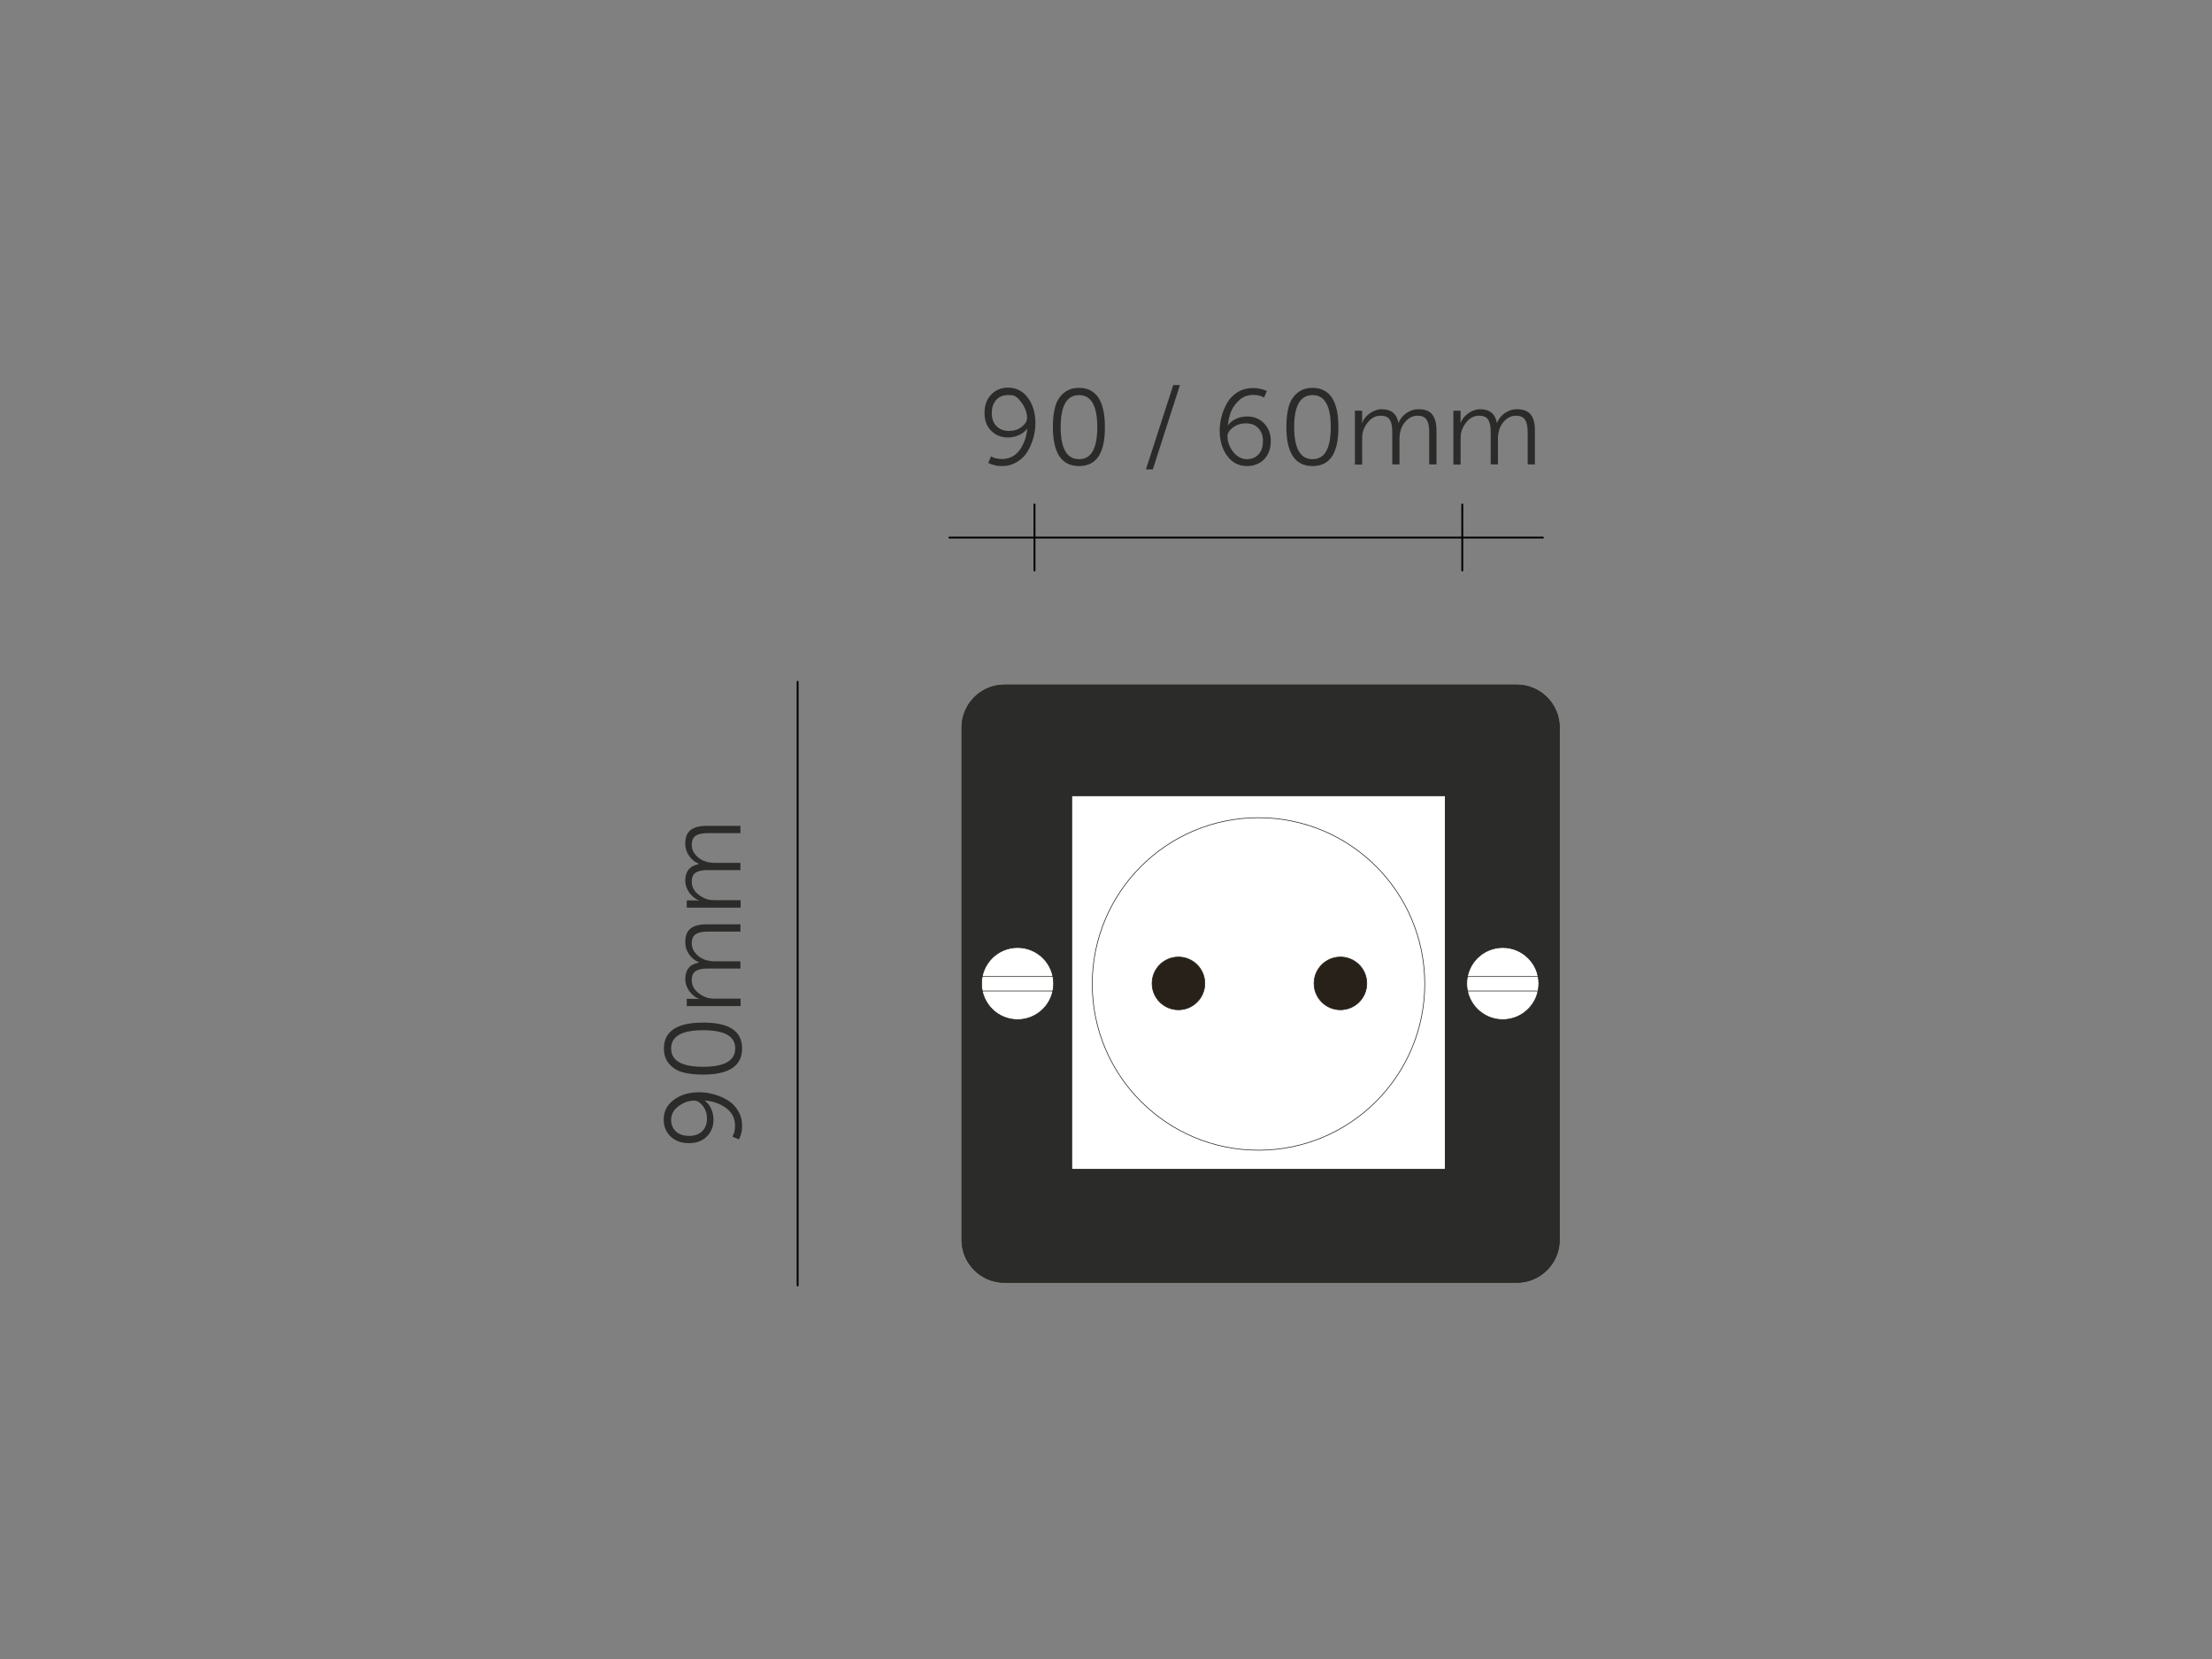 <svg xmlns="http://www.w3.org/2000/svg" xmlns:xlink="http://www.w3.org/1999/xlink" xml:space="preserve" id="Layer_1" x="0" y="0" version="1.1" viewBox="0 0 1190.8 893.1"><rect x="0" y="0" width="1190.8" height="893.1" fill="#808080" stroke="none"/><style>.st0{enable-background:new}.st1{fill:#2b2b2a}.st2{fill:none;stroke:#000;stroke-linecap:round;stroke-linejoin:round;stroke-miterlimit:10}</style><g class="st0"><path d="M399.5 606c0 1.3-.1 2.6-.4 3.8q-.45 1.95-.9 2.7l-.4.9-3.5-1.5c1-1.7 1.4-3.7 1.4-5.9 0-4-1.6-7.1-4.8-9.5-3.2-2.3-7-3.7-11.5-4.1v.1c1.4 1 2.6 2.5 3.4 4.3.9 1.9 1.3 3.9 1.3 6 0 3.7-1.2 6.7-3.7 9.1-2.4 2.4-5.6 3.5-9.5 3.5q-6.15 0-9.9-3.6c-2.5-2.4-3.7-5.4-3.7-9.1 0-4.4 1.8-7.9 5.4-10.6s8.2-4.1 13.7-4.1c2.7 0 5.3.4 7.9 1.1s5.1 1.8 7.3 3.1c2.3 1.4 4.2 3.2 5.6 5.6 1.6 2.5 2.3 5.2 2.3 8.2m-18.9-3.7c0-2.7-.7-5-2.2-6.9s-3-2.9-4.7-2.9q-4.35 0-8.4 3c-2.7 2-4 4.4-4 7.3 0 2.7.9 4.8 2.7 6.4s4.2 2.3 7 2.3c2.9 0 5.2-.8 7-2.5 1.7-1.7 2.6-3.9 2.6-6.7" class="st1"/></g><g class="st0"><path d="M399.5 564.4c0 9.4-7 14.1-21.1 14.1-4.1 0-7.7-.4-10.7-1.2s-5.5-2.3-7.4-4.5-2.9-4.9-2.9-8.3c0-9.3 7-14 21-14 14.1-.1 21.1 4.6 21.1 13.9m-3.7 0c0-6.6-5.8-9.8-17.3-9.8s-17.2 3.3-17.2 9.8c0 6.6 5.7 9.9 17.2 9.9s17.3-3.3 17.3-9.9M398.8 541.6h-29.1v-3.9h4.3l2.3.1v-.1c-2-.7-3.7-2.1-5.2-4.1-1.4-2-2.2-4.2-2.2-6.4 0-5.1 2.4-8.1 7.3-9v-.2c-2-.8-3.8-2.2-5.2-4.2s-2.1-4.1-2.1-6.5c0-3.4.9-5.9 2.8-7.4s4.7-2.3 8.4-2.3h18.5v3.9h-17.5c-2.7 0-4.9.4-6.4 1.3s-2.3 2.5-2.3 5c0 2.2.8 4.1 2.4 5.8s3.5 2.8 5.8 3.4c1.1.3 2.5.5 4.2.5h13.8v3.9h-17.5c-1.3 0-2.4.1-3.2.2-.9.1-1.8.4-2.7.8s-1.6 1-2.1 1.9-.7 2-.7 3.3c0 2.3.8 4.3 2.5 6s3.7 2.9 6.1 3.6c1.1.3 2.4.4 3.9.4h13.8v4zM398.8 488.6h-29.1v-3.9h4.3l2.3.1v-.1c-2-.7-3.7-2.1-5.2-4.1-1.4-2-2.2-4.2-2.2-6.4 0-5.1 2.4-8.1 7.3-9v-.2c-2-.8-3.8-2.2-5.2-4.2s-2.1-4.1-2.1-6.5c0-3.4.9-5.9 2.8-7.4s4.7-2.3 8.4-2.3h18.5v3.9h-17.5c-2.7 0-4.9.4-6.4 1.3s-2.3 2.5-2.3 5c0 2.2.8 4.1 2.4 5.8s3.5 2.8 5.8 3.4c1.1.3 2.5.5 4.2.5h13.8v3.9h-17.5c-1.3 0-2.4.1-3.2.2-.9.1-1.8.4-2.7.8s-1.6 1-2.1 1.9-.7 2-.7 3.3c0 2.3.8 4.3 2.5 6s3.7 2.9 6.1 3.6c1.1.3 2.4.4 3.9.4h13.8v4z" class="st1"/></g><path d="M429.4 367v325" class="st2"/><g class="st0"><path d="M539.4 250.9c-1.3 0-2.6-.1-3.8-.4q-1.95-.45-2.7-.9l-.9-.4 1.5-3.5c1.7 1 3.7 1.4 5.9 1.4 4 0 7.1-1.6 9.5-4.8 2.3-3.2 3.7-7 4.1-11.5h-.1c-1 1.4-2.5 2.6-4.3 3.4-1.9.9-3.9 1.3-6 1.3-3.7 0-6.7-1.2-9.1-3.7-2.4-2.4-3.5-5.6-3.5-9.5q0-6.15 3.6-9.9c2.4-2.5 5.4-3.7 9.1-3.7 4.4 0 7.9 1.8 10.6 5.4s4.1 8.2 4.1 13.7c0 2.7-.4 5.3-1.1 7.9s-1.8 5.1-3.1 7.3c-1.4 2.3-3.2 4.2-5.6 5.6-2.5 1.6-5.2 2.3-8.2 2.3m3.7-18.9c2.7 0 5-.7 6.9-2.2s2.9-3 2.9-4.7q0-4.35-3-8.4c-3-4.05-4.4-4-7.3-4-2.7 0-4.8.9-6.4 2.7s-2.3 4.2-2.3 7c0 2.9.8 5.2 2.5 7 1.7 1.7 3.9 2.6 6.7 2.6" class="st1"/></g><g class="st0"><path d="M580.9 250.9c-9.4 0-14.1-7-14.1-21.1 0-4.1.4-7.7 1.2-10.7s2.3-5.5 4.5-7.4 4.9-2.9 8.3-2.9c9.3 0 14 7 14 21 .1 14.1-4.5 21.1-13.9 21.1m0-3.7c6.6 0 9.8-5.8 9.8-17.3s-3.3-17.2-9.8-17.2c-6.6 0-9.9 5.7-9.9 17.2s3.3 17.3 9.9 17.3M616.9 252.7l14.7-45.4h3.6l-14.6 45.4z" class="st1"/></g><g class="st0"><path d="M671.3 250.9c-4.4 0-7.9-1.8-10.6-5.4s-4.1-8.2-4.1-13.7c0-2.7.4-5.3 1.1-7.9s1.8-5.1 3.1-7.3c1.4-2.3 3.2-4.1 5.6-5.6q3.6-2.1 8.1-2.1c1.4 0 2.6.1 3.9.4s2.1.6 2.7.8l.9.4-1.5 3.5c-1.7-1-3.7-1.4-5.9-1.4-2.7 0-5.1.8-7.1 2.5s-3.5 3.7-4.6 6c-1 2.4-1.6 5-1.9 7.8h.1c1-1.4 2.4-2.6 4.3-3.4 1.9-.9 3.9-1.3 6-1.3 3.7 0 6.7 1.2 9.1 3.7s3.6 5.6 3.6 9.5q0 6.15-3.6 9.9c-2.5 2.4-5.5 3.6-9.2 3.6m-.1-3.7c2.7 0 4.8-.9 6.4-2.7s2.3-4.2 2.3-7c0-2.9-.8-5.2-2.5-7s-3.9-2.6-6.7-2.6c-2.6 0-4.9.7-6.9 2.2s-3 3-3 4.7q0 4.35 3 8.4c2.1 2.6 4.6 4 7.4 4" class="st1"/></g><g class="st0"><path d="M706.6 250.9c-9.4 0-14.1-7-14.1-21.1 0-4.1.4-7.7 1.2-10.7s2.3-5.5 4.5-7.4 4.9-2.9 8.3-2.9c9.3 0 14 7 14 21 .1 14.1-4.5 21.1-13.9 21.1m0-3.7c6.6 0 9.8-5.8 9.8-17.3s-3.3-17.2-9.8-17.2c-6.6 0-9.9 5.7-9.9 17.2s3.3 17.3 9.9 17.3M729.4 250.2v-29.1h3.9v4.3l-.1 2.3h.1c.7-2 2.1-3.7 4.1-5.2 2-1.4 4.2-2.2 6.4-2.2 5.1 0 8.1 2.4 9 7.3h.1c.8-2 2.2-3.8 4.2-5.2s4.1-2.1 6.5-2.1c3.4 0 5.9.9 7.4 2.8s2.3 4.7 2.3 8.4V250h-3.9v-17.5c0-2.7-.4-4.9-1.3-6.4s-2.5-2.3-5-2.3c-2.2 0-4.1.8-5.8 2.4s-2.8 3.5-3.4 5.8c-.3 1.1-.5 2.5-.5 4.2V250h-3.9v-17.5c0-1.3-.1-2.4-.2-3.2-.1-.9-.4-1.8-.8-2.7s-1-1.6-1.9-2.1-2-.7-3.3-.7c-2.3 0-4.3.8-6 2.5s-2.9 3.7-3.6 6.1c-.3 1.1-.4 2.4-.4 3.9v13.8h-3.9zM782.4 250.2v-29.1h3.9v4.3l-.1 2.3h.1c.7-2 2.1-3.7 4.1-5.2 2-1.4 4.2-2.2 6.4-2.2 5.1 0 8.1 2.4 9 7.3h.1c.8-2 2.2-3.8 4.2-5.2s4.1-2.1 6.5-2.1c3.4 0 5.9.9 7.4 2.8s2.3 4.7 2.3 8.4V250h-3.9v-17.5c0-2.7-.4-4.9-1.3-6.4s-2.5-2.3-5-2.3c-2.2 0-4.1.8-5.8 2.4s-2.8 3.5-3.4 5.8c-.3 1.1-.5 2.5-.5 4.2V250h-3.9v-17.5c0-1.3-.1-2.4-.2-3.2-.1-.9-.4-1.8-.8-2.7s-1-1.6-1.9-2.1-2-.7-3.3-.7c-2.3 0-4.3.8-6 2.5s-2.9 3.7-3.6 6.1c-.3 1.1-.4 2.4-.4 3.9v13.8h-3.9z" class="st1"/></g><path d="M511.1 289.4h319.5M787.2 271.6v35.5M556.9 271.6v35.5" class="st2"/><defs><path id="SVGID_1_" d="M516.1 367h325v325h-325z"/></defs><clipPath id="SVGID_2_"><use xlink:href="#SVGID_1_" style="overflow:visible"/></clipPath><path d="M540.7 368.7c-12.6 0-22.9 10.3-22.9 22.9v275.9c0 12.6 10.3 22.9 22.9 22.9h275.9c12.6 0 22.9-10.3 22.9-22.9V391.6c0-12.6-10.3-22.9-22.9-22.9z" style="clip-path:url(#SVGID_2_);fill:#2b2b2a"/><defs><path id="SVGID_3_" d="M516.1 367h325v325h-325z"/></defs><clipPath id="SVGID_4_"><use xlink:href="#SVGID_3_" style="overflow:visible"/></clipPath><path d="M809 548.9c-10.7 0-19.4-8.7-19.4-19.4s8.7-19.4 19.4-19.4 19.3 8.7 19.3 19.4-8.6 19.4-19.3 19.4zM540.7 368.7c-12.6 0-22.9 10.3-22.9 22.9v275.9c0 12.6 10.3 22.9 22.9 22.9h275.9c12.6 0 22.9-10.3 22.9-22.9V391.6c0-12.6-10.3-22.9-22.9-22.9z" style="clip-path:url(#SVGID_4_);fill:none;stroke:#27211a;stroke-width:.348;stroke-miterlimit:10"/><defs><path id="SVGID_5_" d="M516.1 367h325v325h-325z"/></defs><clipPath id="SVGID_6_"><use xlink:href="#SVGID_5_" style="overflow:visible"/></clipPath><path d="M809 548.9c-10.7 0-19.4-8.7-19.4-19.4s8.7-19.4 19.4-19.4 19.4 8.7 19.4 19.4-8.7 19.4-19.4 19.4" style="clip-path:url(#SVGID_6_);fill:#fff"/><defs><path id="SVGID_7_" d="M516.1 367h325v325h-325z"/></defs><clipPath id="SVGID_8_"><use xlink:href="#SVGID_7_" style="overflow:visible"/></clipPath><path d="M828.3 525.7h-38.7m38.7 7.8h-38.7m19.4 15.4c-10.7 0-19.4-8.7-19.4-19.4s8.7-19.4 19.4-19.4 19.4 8.7 19.4 19.4-8.7 19.4-19.4 19.4z" style="clip-path:url(#SVGID_8_);fill:none;stroke:#27211a;stroke-width:.348;stroke-miterlimit:10"/><defs><path id="SVGID_9_" d="M516.1 367h325v325h-325z"/></defs><clipPath id="SVGID_10_"><use xlink:href="#SVGID_9_" style="overflow:visible"/></clipPath><path d="M547.8 548.9c-10.7 0-19.4-8.7-19.4-19.4s8.7-19.4 19.4-19.4 19.4 8.7 19.4 19.4-8.7 19.4-19.4 19.4" style="clip-path:url(#SVGID_10_);fill:#fff"/><defs><path id="SVGID_11_" d="M516.1 367h325v325h-325z"/></defs><clipPath id="SVGID_12_"><use xlink:href="#SVGID_11_" style="overflow:visible"/></clipPath><path d="M567.2 525.7h-38.7m38.7 7.8h-38.7m19.3 15.4c-10.7 0-19.4-8.7-19.4-19.4s8.7-19.4 19.4-19.4 19.4 8.7 19.4 19.4-8.7 19.4-19.4 19.4z" style="clip-path:url(#SVGID_12_);fill:none;stroke:#27211a;stroke-width:.348;stroke-miterlimit:10"/><defs><path id="SVGID_13_" d="M516.1 367h325v325h-325z"/></defs><clipPath id="SVGID_14_"><use xlink:href="#SVGID_13_" style="overflow:visible"/></clipPath><path d="M576.9 428.4h201v201h-201z" style="clip-path:url(#SVGID_14_);fill:#fff"/><defs><path id="SVGID_15_" d="M516.1 367h325v325h-325z"/></defs><clipPath id="SVGID_16_"><use xlink:href="#SVGID_15_" style="overflow:visible"/></clipPath><path d="M767 529.7c0 49.4-40.1 89.5-89.5 89.5S588 579.1 588 529.7s40.1-89.5 89.5-89.5 89.5 40 89.5 89.5zm11 99.8H577v-201h201z" style="clip-path:url(#SVGID_16_);fill:none;stroke:#27211a;stroke-width:.348;stroke-miterlimit:10"/><defs><path id="SVGID_17_" d="M516.1 367h325v325h-325z"/></defs><clipPath id="SVGID_18_"><use xlink:href="#SVGID_17_" style="overflow:visible"/></clipPath><path d="M648.6 529.4c0 7.8-6.3 14.2-14.2 14.2-7.8 0-14.2-6.3-14.2-14.2 0-7.8 6.3-14.2 14.2-14.2s14.2 6.4 14.2 14.2" style="clip-path:url(#SVGID_18_);fill:#27211a"/><defs><path id="SVGID_19_" d="M516.1 367h325v325h-325z"/></defs><clipPath id="SVGID_20_"><use xlink:href="#SVGID_19_" style="overflow:visible"/></clipPath><path d="M648.6 529.4c0 7.8-6.3 14.2-14.2 14.2-7.8 0-14.2-6.3-14.2-14.2 0-7.8 6.3-14.2 14.2-14.2s14.2 6.4 14.2 14.2" style="clip-path:url(#SVGID_20_);fill:none;stroke:#27211a;stroke-width:.348;stroke-linecap:round;stroke-linejoin:round;stroke-miterlimit:10"/><defs><path id="SVGID_21_" d="M516.1 367h325v325h-325z"/></defs><clipPath id="SVGID_22_"><use xlink:href="#SVGID_21_" style="overflow:visible"/></clipPath><path d="M735.8 529.4c0 7.8-6.3 14.2-14.2 14.2-7.8 0-14.2-6.3-14.2-14.2 0-7.8 6.3-14.2 14.2-14.2s14.2 6.4 14.2 14.2" style="clip-path:url(#SVGID_22_);fill:#27211a"/><defs><path id="SVGID_23_" d="M516.1 367h325v325h-325z"/></defs><clipPath id="SVGID_24_"><use xlink:href="#SVGID_23_" style="overflow:visible"/></clipPath><path d="M735.8 529.4c0 7.8-6.3 14.2-14.2 14.2-7.8 0-14.2-6.3-14.2-14.2 0-7.8 6.3-14.2 14.2-14.2s14.2 6.4 14.2 14.2" style="clip-path:url(#SVGID_24_);fill:none;stroke:#27211a;stroke-width:.348;stroke-linecap:round;stroke-linejoin:round;stroke-miterlimit:10"/></svg>
